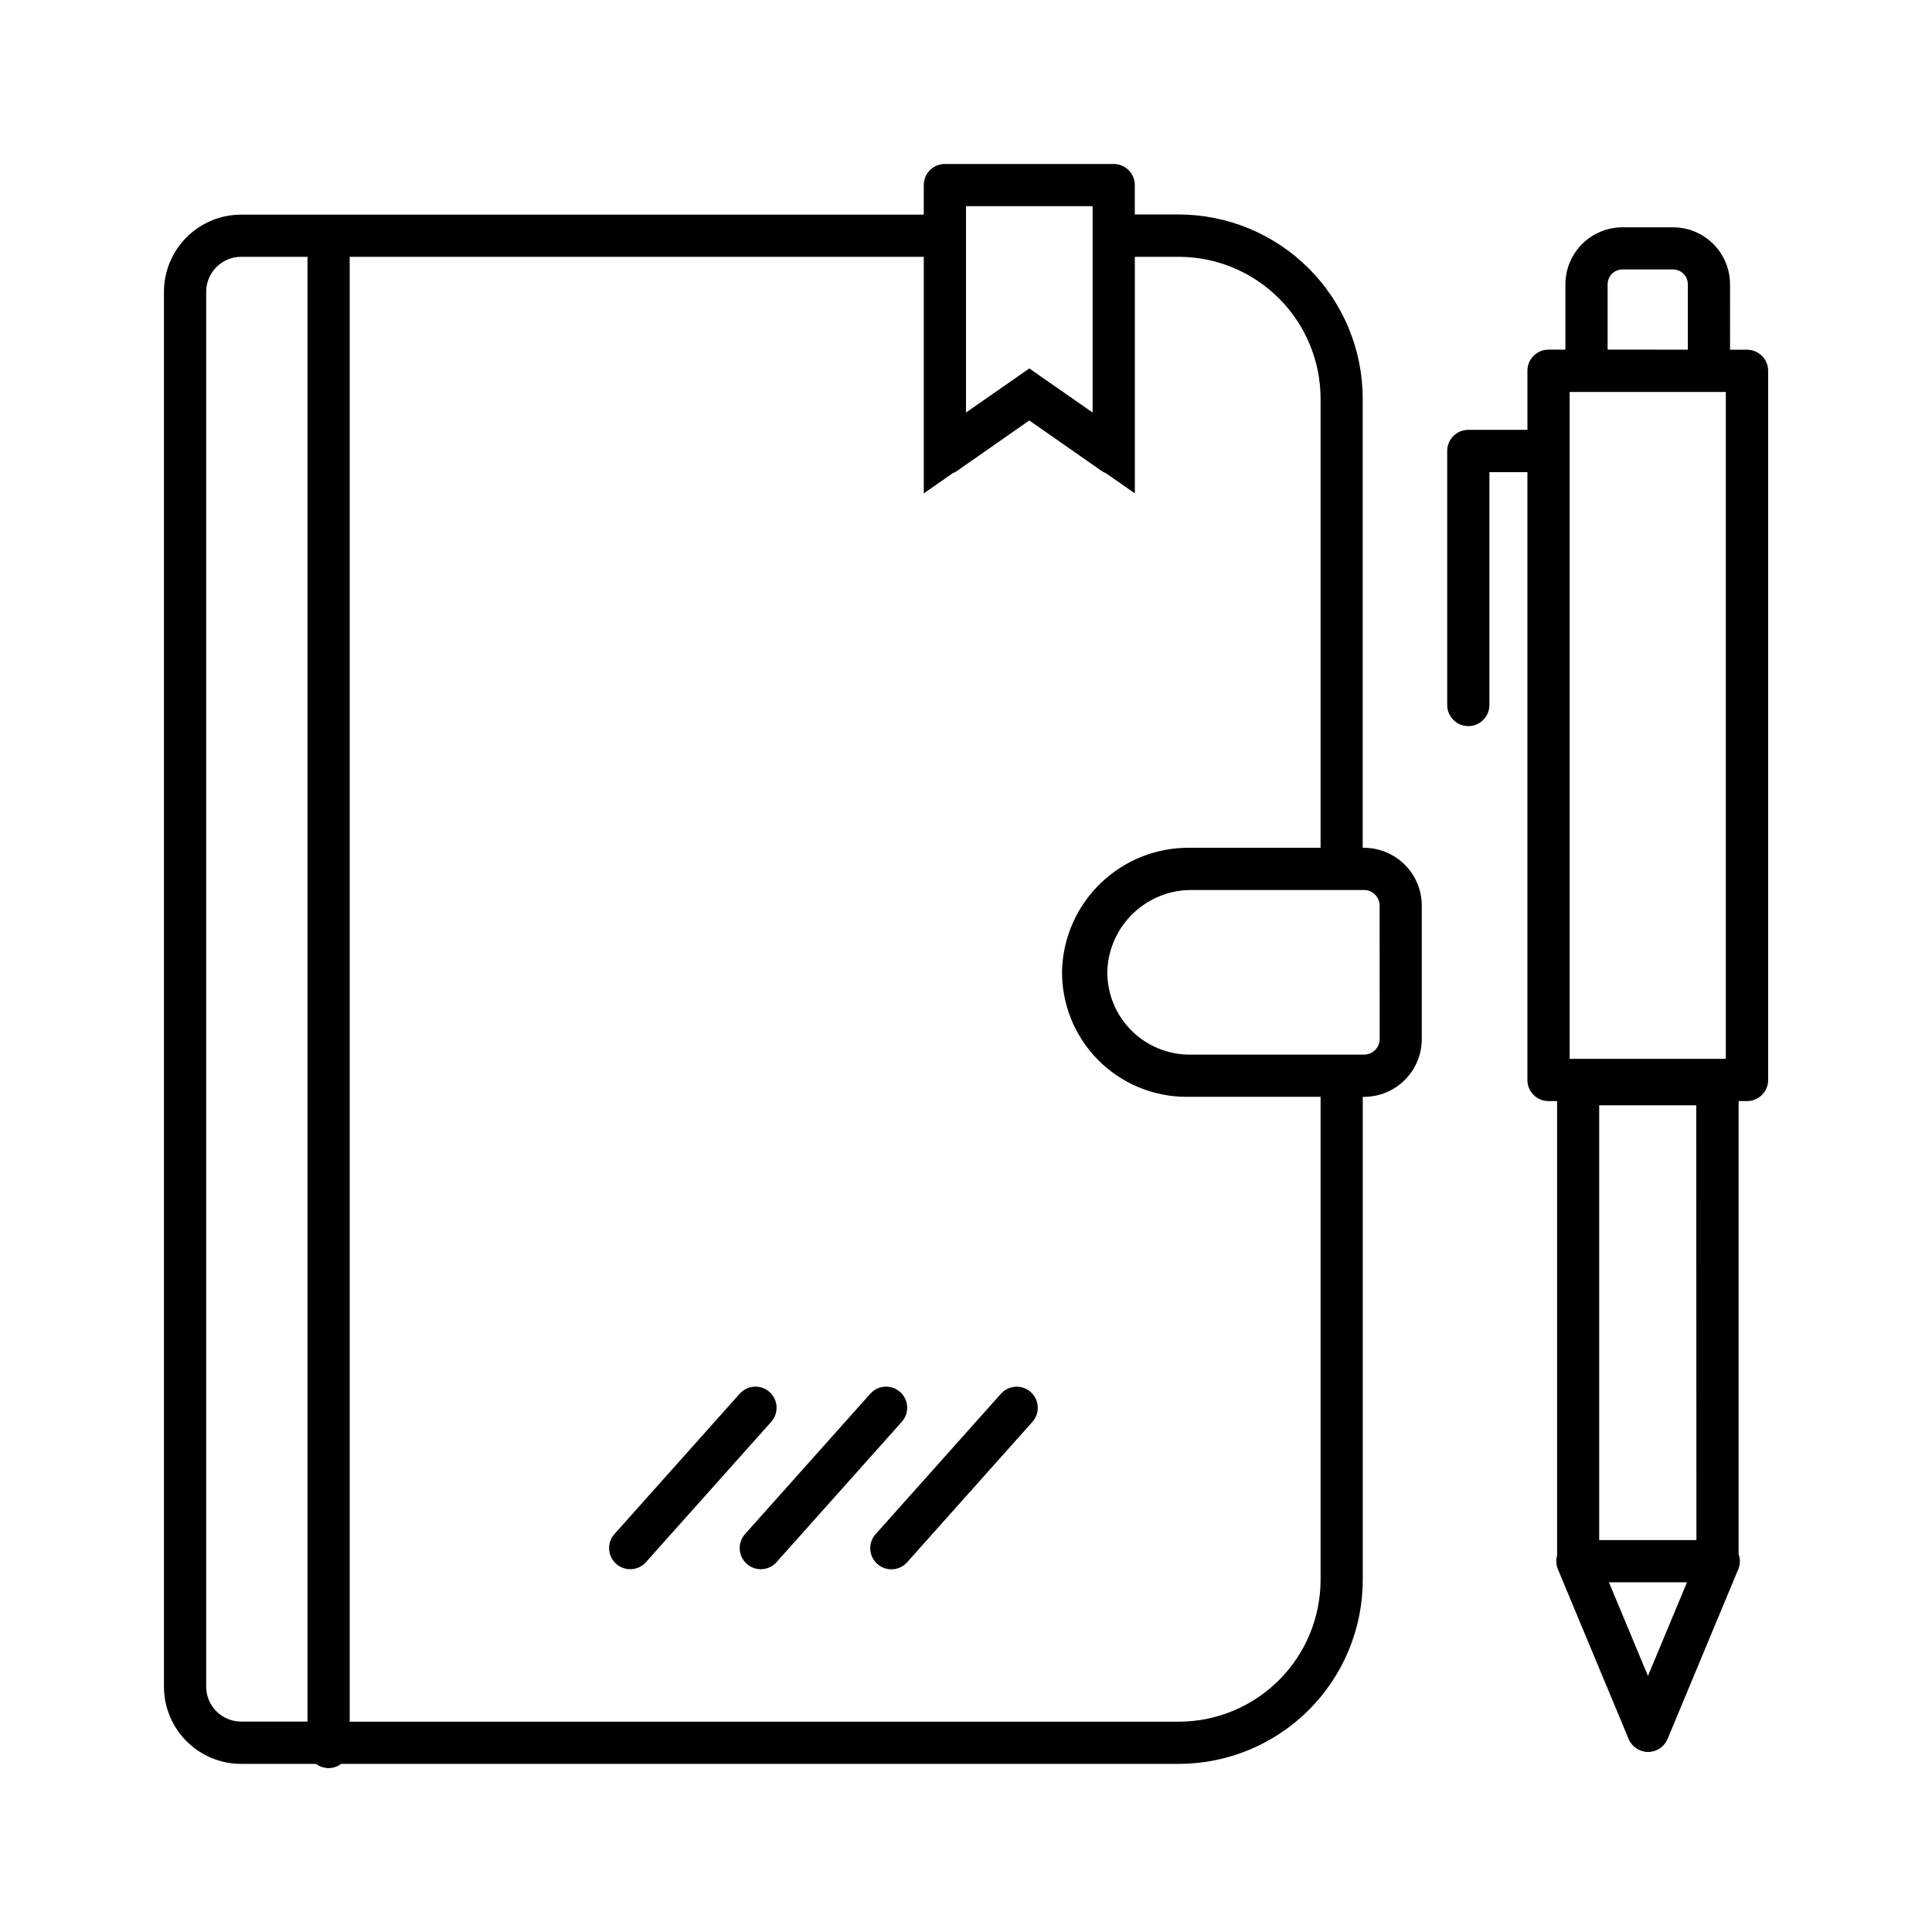 <?xml version="1.0" encoding="UTF-8"?>
<!-- Uploaded to: ICON Repo, www.svgrepo.com, Generator: ICON Repo Mixer Tools -->
<svg fill="#000000" width="800px" height="800px" version="1.1" viewBox="144 144 512 512" xmlns="http://www.w3.org/2000/svg">
 <g>
  <path d="m606.95 236.68h-4.473l0.004-17.34c-0.008-4.008-1.602-7.848-4.438-10.68-2.836-2.832-6.68-4.422-10.688-4.418h-13.383c-4.004-0.004-7.852 1.586-10.684 4.418-2.836 2.832-4.434 6.672-4.438 10.68v17.32l-4.481-0.004c-3.086 0-5.586 2.504-5.586 5.59v15.664l-15.668 0.004c-3.086 0-5.59 2.5-5.59 5.586v67.117c-0.055 1.52 0.508 3 1.562 4.094 1.055 1.094 2.512 1.715 4.031 1.715 1.523 0 2.977-0.621 4.031-1.715 1.055-1.094 1.621-2.574 1.562-4.094v-61.496h10.07v161.09c0 3.086 2.5 5.59 5.586 5.59h2.285v120.44c-0.34 1.203-0.266 2.484 0.211 3.637l18.734 44.957h0.004c0.863 2.09 2.902 3.453 5.164 3.453 2.258 0 4.297-1.363 5.164-3.453l18.727-44.957c0.539-1.289 0.574-2.738 0.094-4.055v-120.02h2.234c1.484 0 2.91-0.586 3.957-1.633 1.051-1.051 1.641-2.473 1.641-3.957v-187.94c0-1.488-0.594-2.918-1.652-3.969-1.059-1.047-2.492-1.633-3.984-1.621zm-13.383 315.46h-25.766v-115.22h25.727zm-12.84 36.008-10.344-24.828h20.688zm-20.758-340.28h41.391v176.74h-41.391zm10.07-28.527c0-2.176 1.762-3.938 3.934-3.938h13.383c1.047 0 2.047 0.414 2.785 1.152s1.152 1.742 1.152 2.785v17.32l-21.254-0.004z"/>
  <path d="m505.48 368.68h-0.348v-119.03c0-12.945-5.141-25.359-14.293-34.512-9.156-9.156-21.57-14.297-34.512-14.297h-11.59v-7.785c0.004-1.484-0.586-2.906-1.633-3.957-1.051-1.051-2.473-1.641-3.957-1.641h-44.75c-1.484 0-2.906 0.59-3.957 1.641-1.047 1.051-1.637 2.473-1.633 3.957v7.824h-180.89c-5.422 0-10.621 2.152-14.461 5.981-3.836 3.832-5.996 9.027-6.008 14.449v369.67c0 5.43 2.156 10.637 5.996 14.473 3.836 3.84 9.043 5.996 14.473 5.996h19.836c1.969 1.488 4.684 1.488 6.652 0h222.03c12.926-0.023 25.316-5.18 34.449-14.328 9.133-9.152 14.262-21.551 14.262-34.48v-127.96h0.332c4.059-0.004 7.949-1.621 10.82-4.488 2.871-2.871 4.484-6.766 4.488-10.824v-35.367c0-4.062-1.613-7.957-4.484-10.828-2.871-2.871-6.766-4.488-10.824-4.492zm-105.48-170.04h33.559v54.688l-16.781-11.684-16.777 11.684zm-201.36 392.33v-369.67c0.016-5.113 4.168-9.246 9.281-9.242h17.57v388.18h-17.57c-2.461 0.004-4.82-0.973-6.559-2.711-1.742-1.734-2.723-4.094-2.723-6.555zm295.33-28.34c0 9.965-3.949 19.523-10.984 26.578-7.035 7.055-16.582 11.031-26.543 11.059h-219.77v-388.21h152.14v62.691l7.668-5.344c0.395-0.156 0.773-0.352 1.125-0.59l19.168-13.383 19.184 13.383c0.344 0.234 0.715 0.43 1.102 0.582l7.684 5.344v-62.684h11.637c9.965 0.012 19.516 3.977 26.562 11.02 7.047 7.047 11.012 16.598 11.027 26.562v119.03h-34.852c-8.727-0.047-17.129 3.312-23.414 9.367-6.289 6.051-9.965 14.32-10.246 23.043-0.164 8.852 3.242 17.398 9.445 23.719 6.207 6.316 14.691 9.875 23.547 9.871h35.52zm15.656-143.27c-0.004 2.277-1.848 4.121-4.125 4.125h-46.234c-5.852 0-11.461-2.352-15.562-6.527-4.106-4.176-6.356-9.824-6.25-15.68 0.219-5.793 2.691-11.273 6.887-15.273 4.199-4 9.789-6.207 15.59-6.144h45.555c2.277 0.004 4.125 1.852 4.125 4.133z"/>
  <path d="m347.92 512.88c-2.305-2.031-5.816-1.832-7.871 0.449l-33.312 37.32h-0.004c-1.953 2.316-1.707 5.766 0.551 7.781 2.258 2.019 5.711 1.875 7.793-0.324l33.324-37.328v-0.004c2.043-2.312 1.828-5.844-0.48-7.894z"/>
  <path d="m382.53 512.88c-2.301-2.043-5.82-1.84-7.871 0.449l-33.312 37.32h-0.004c-1.953 2.316-1.707 5.766 0.551 7.781 2.258 2.019 5.711 1.875 7.793-0.324l33.312-37.328 0.004-0.004c0.984-1.105 1.492-2.562 1.402-4.043-0.09-1.484-0.762-2.867-1.875-3.852z"/>
  <path d="m409.26 513.36-33.312 37.32h-0.004c-1.953 2.316-1.707 5.766 0.551 7.781 2.258 2.019 5.711 1.875 7.793-0.324l33.312-37.328 0.004-0.004c2.055-2.301 1.855-5.836-0.449-7.894-2.305-2.055-5.84-1.855-7.894 0.449z"/>
 </g>
</svg>